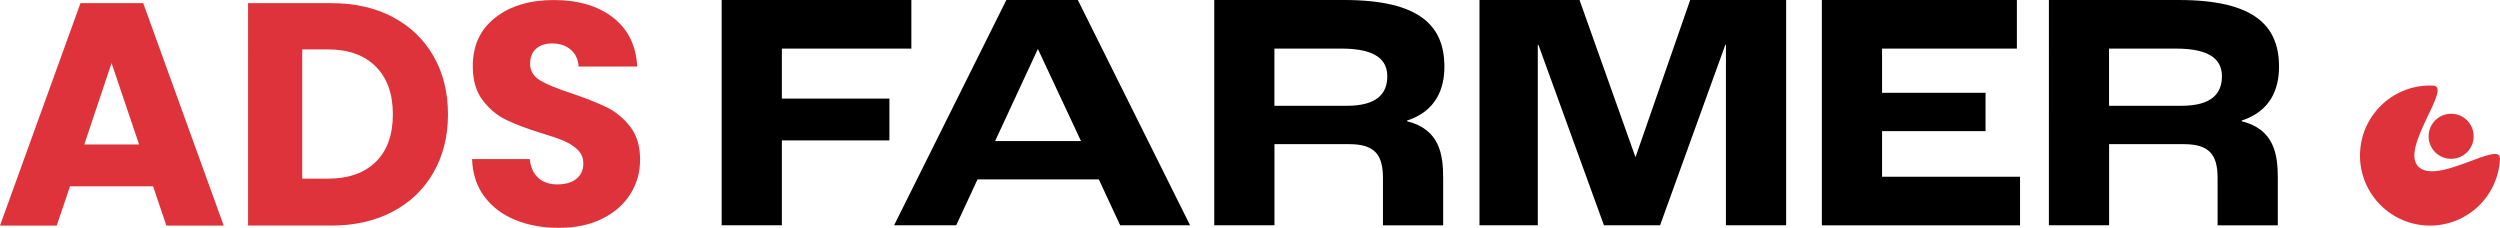 <svg xmlns="http://www.w3.org/2000/svg" id="Calque_2" data-name="Calque 2" viewBox="0 0 830.9 75.71"><defs><style>      .cls-1 {        fill: #de333a;      }    </style></defs><g id="Calque_1-2" data-name="Calque 1"><g><g><path class="cls-1" d="m50.86,61.92h-27.59l-4.42,13.06H0L26.75,1.05h20.85l26.75,73.92h-19.06l-4.42-13.06Zm-4.63-13.9l-9.16-27.06-9.06,27.06h18.22Z"></path><path class="cls-1" d="m130.57,5.69c5.83,3.09,10.34,7.42,13.53,13,3.19,5.58,4.79,12.02,4.79,19.32s-1.6,13.65-4.79,19.27c-3.2,5.62-7.72,9.97-13.58,13.06-5.86,3.09-12.65,4.63-20.38,4.63h-27.69V1.05h27.69c7.79,0,14.6,1.54,20.43,4.63Zm-5.69,48.12c3.79-3.72,5.69-8.98,5.69-15.8s-1.9-12.11-5.69-15.9c-3.79-3.79-9.09-5.69-15.9-5.69h-8.53v42.96h8.53c6.81,0,12.11-1.86,15.9-5.58Z"></path><path class="cls-1" d="m171.22,73.08c-4.28-1.75-7.71-4.35-10.27-7.79-2.56-3.44-3.91-7.58-4.05-12.43h19.17c.28,2.74,1.23,4.83,2.84,6.27,1.61,1.44,3.72,2.16,6.32,2.16s4.77-.61,6.32-1.84c1.54-1.23,2.32-2.93,2.32-5.11,0-1.82-.61-3.33-1.84-4.53-1.23-1.19-2.74-2.17-4.53-2.95-1.79-.77-4.34-1.65-7.63-2.63-4.78-1.47-8.67-2.95-11.69-4.42-3.02-1.47-5.62-3.65-7.79-6.53-2.18-2.88-3.26-6.63-3.26-11.27,0-6.88,2.49-12.27,7.48-16.16,4.98-3.9,11.48-5.84,19.48-5.84s14.71,1.95,19.69,5.84c4.98,3.9,7.65,9.32,8,16.27h-19.48c-.14-2.39-1.02-4.26-2.63-5.63-1.62-1.37-3.69-2.05-6.21-2.05-2.18,0-3.93.58-5.27,1.74-1.33,1.16-2,2.83-2,5,0,2.39,1.12,4.25,3.37,5.58,2.25,1.33,5.76,2.77,10.53,4.32,4.77,1.62,8.65,3.16,11.64,4.63,2.98,1.47,5.56,3.62,7.74,6.42,2.17,2.81,3.26,6.42,3.26,10.85s-1.07,8.04-3.21,11.48c-2.14,3.44-5.25,6.18-9.32,8.21-4.07,2.04-8.88,3.05-14.43,3.05s-10.25-.88-14.53-2.63Z"></path></g><g><path d="m239.85,0h63.05v16.16h-43.04v16.62h35.75v13.88h-35.75v28.22h-20.01V0Z"></path><path d="m365.22,59.63h-40.33l-7.09,15.25h-20.64L334.47,0h23.76l37.31,74.88h-23.24l-7.09-15.25Zm-5.94-12.75l-14.28-30.5h-.1l-14.17,30.5h28.56Z"></path><path d="m403.56,0h43.15c25.43,0,33.35,8.76,33.35,22.19,0,7.51-2.92,14.79-12.4,17.87v.23c10.84,2.73,11.99,11.04,11.99,18.89v15.71h-20.01v-15.71c0-7.74-2.71-11.27-11.26-11.27h-24.8v26.97h-20.01V0Zm44.08,35.16c9.9,0,13.44-3.98,13.44-9.79,0-5.35-3.65-9.22-15.22-9.22h-22.3v19.01h24.07Z"></path><path d="m491.72,0h33.25l18.55,52.12h.1L561.75,0h31.89v74.88h-20.01V14.91h-.21l-21.68,59.97h-18.65l-21.78-59.97h-.21v59.97h-19.38V0Z"></path><path d="m605.51,0h64.82v16.16h-44.81v14.68h34.39v12.75h-34.39v15.14h45.86v16.16h-65.87V0Z"></path><path d="m680.96,0h43.15c25.43,0,33.35,8.76,33.35,22.19,0,7.51-2.92,14.79-12.4,17.87v.23c10.84,2.73,11.99,11.04,11.99,18.89v15.71h-20.01v-15.71c0-7.74-2.71-11.27-11.26-11.27h-24.8v26.97h-20.01V0Zm44.08,35.16c9.9,0,13.44-3.98,13.44-9.79,0-5.35-3.65-9.22-15.22-9.22h-22.3v19.01h24.07Z"></path></g><g><circle class="cls-1" cx="814.66" cy="45.3" r="7.49"></circle><path class="cls-1" d="m830.89,52.78c-.6,12.84-11.49,22.77-24.33,22.17-12.84-.6-22.77-11.49-22.17-24.33.6-12.84,11.49-22.77,24.33-22.17,6.38.3-10.8,20.52-5.11,26.77,6.09,6.69,27.59-8.9,27.29-2.44Z"></path></g></g></g></svg>